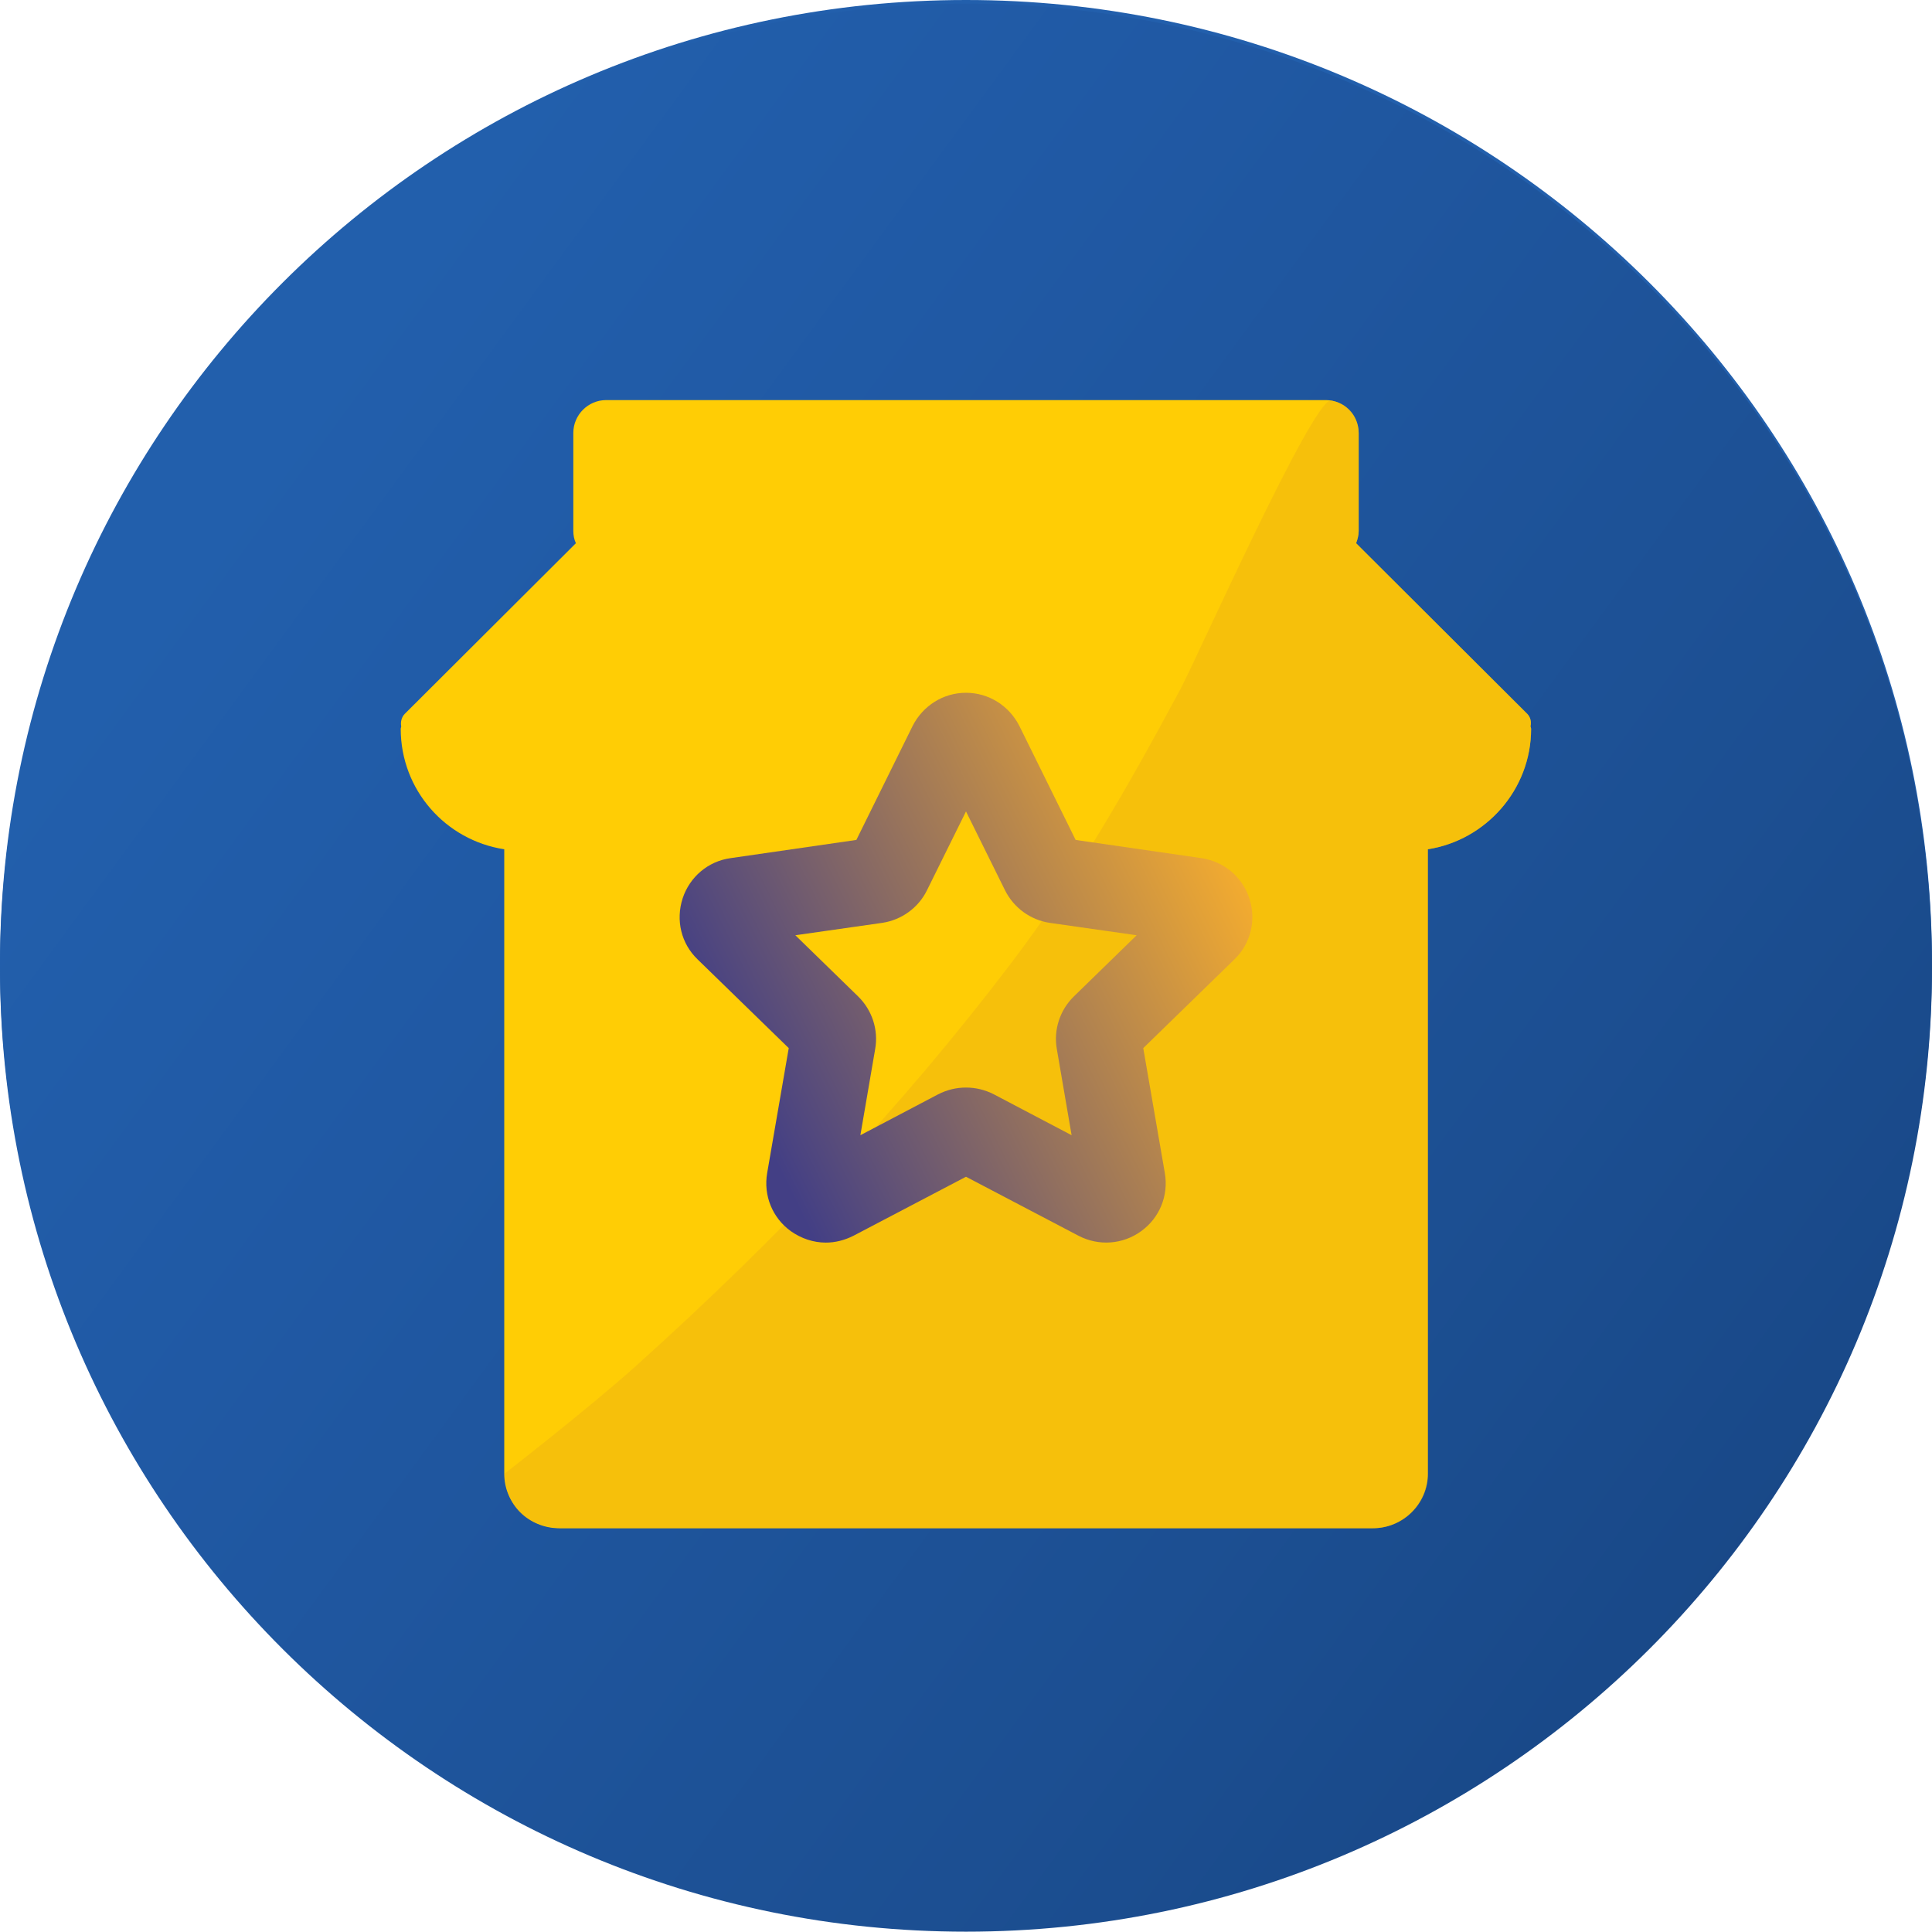 <svg width="12" height="12" viewBox="0 0 12 12" fill="none" xmlns="http://www.w3.org/2000/svg">
<path d="M6 11.975C9.314 11.975 12 9.295 12 5.988C12 2.681 9.314 0 6 0C2.686 0 0 2.681 0 5.988C0 9.295 2.686 11.975 6 11.975Z" fill="#225FAC"/>
<path d="M6 11.998C9.314 11.998 12 9.317 12 6.011C12 2.704 9.314 0.023 6 0.023C2.686 0.023 0 2.704 0 6.011C0 9.317 2.686 11.998 6 11.998Z" fill="url(#paint0_linear_5939:120678)"/>
<path d="M9.51 4.527C9.51 4.522 9.508 4.517 9.506 4.511C9.513 4.485 9.506 4.455 9.487 4.435L8.423 3.374C8.432 3.351 8.439 3.324 8.439 3.298V2.689C8.439 2.577 8.347 2.485 8.235 2.485H3.765C3.653 2.485 3.561 2.577 3.561 2.689V3.298C3.561 3.324 3.566 3.351 3.577 3.374L2.513 4.435C2.494 4.455 2.487 4.485 2.492 4.511C2.492 4.517 2.489 4.522 2.489 4.527C2.489 4.906 2.767 5.219 3.132 5.275V9.153C3.132 9.34 3.284 9.492 3.473 9.492H8.527C8.714 9.492 8.868 9.34 8.868 9.153V5.275C9.229 5.219 9.51 4.905 9.51 4.527Z" fill="#FFCD05"/>
<path opacity="0.5" d="M9.51 4.527C9.51 4.522 9.508 4.517 9.506 4.511C9.513 4.485 9.506 4.455 9.487 4.435L8.423 3.374C8.432 3.351 8.439 3.324 8.439 3.298V2.689C8.43 2.504 8.266 2.488 8.266 2.488C8.153 2.478 7.432 4.093 7.332 4.28C7.016 4.869 6.688 5.446 6.282 5.98C5.589 6.892 4.841 7.682 3.947 8.487C3.647 8.755 3.134 9.153 3.134 9.153C3.134 9.153 3.125 9.469 3.474 9.492H8.529C8.716 9.492 8.87 9.34 8.87 9.153V5.275C9.229 5.218 9.51 4.905 9.51 4.527Z" fill="#EFB412"/>
<path d="M5.129 7.718C5.053 7.718 4.977 7.693 4.912 7.647C4.797 7.564 4.741 7.425 4.765 7.286L4.899 6.51L4.333 5.959C4.231 5.861 4.196 5.716 4.24 5.58C4.284 5.446 4.399 5.349 4.538 5.33L5.319 5.217L5.668 4.51C5.732 4.383 5.859 4.303 6 4.303C6.141 4.303 6.268 4.383 6.332 4.51L6.681 5.217L7.462 5.33C7.603 5.351 7.716 5.446 7.76 5.58C7.804 5.714 7.769 5.861 7.667 5.959L7.101 6.51L7.235 7.286C7.259 7.425 7.203 7.564 7.088 7.647C6.974 7.73 6.824 7.741 6.698 7.675L6 7.309L5.302 7.675C5.245 7.704 5.187 7.718 5.129 7.718ZM6 6.755C6.06 6.755 6.118 6.769 6.173 6.797L6.656 7.051L6.564 6.515C6.543 6.395 6.584 6.273 6.67 6.189L7.06 5.809L6.52 5.732C6.4 5.714 6.296 5.638 6.242 5.529L6 5.04L5.758 5.529C5.705 5.638 5.6 5.714 5.48 5.732L4.94 5.809L5.33 6.189C5.416 6.273 5.457 6.395 5.436 6.515L5.344 7.051L5.827 6.797C5.882 6.769 5.94 6.755 6 6.755Z" fill="url(#paint1_linear_5939:120678)"/>
<defs>
<linearGradient id="paint0_linear_5939:120678" x1="1.634" y1="2.812" x2="11.307" y2="9.899" gradientUnits="userSpaceOnUse">
<stop stop-color="#225FAC"/>
<stop offset="0.255" stop-color="#2059A4"/>
<stop offset="0.727" stop-color="#1C4F92"/>
<stop offset="1" stop-color="#184786"/>
</linearGradient>
<linearGradient id="paint1_linear_5939:120678" x1="4.651" y1="6.886" x2="7.844" y2="5.317" gradientUnits="userSpaceOnUse">
<stop stop-color="#433F85"/>
<stop offset="1" stop-color="#FCB12B"/>
</linearGradient>
</defs>
</svg>